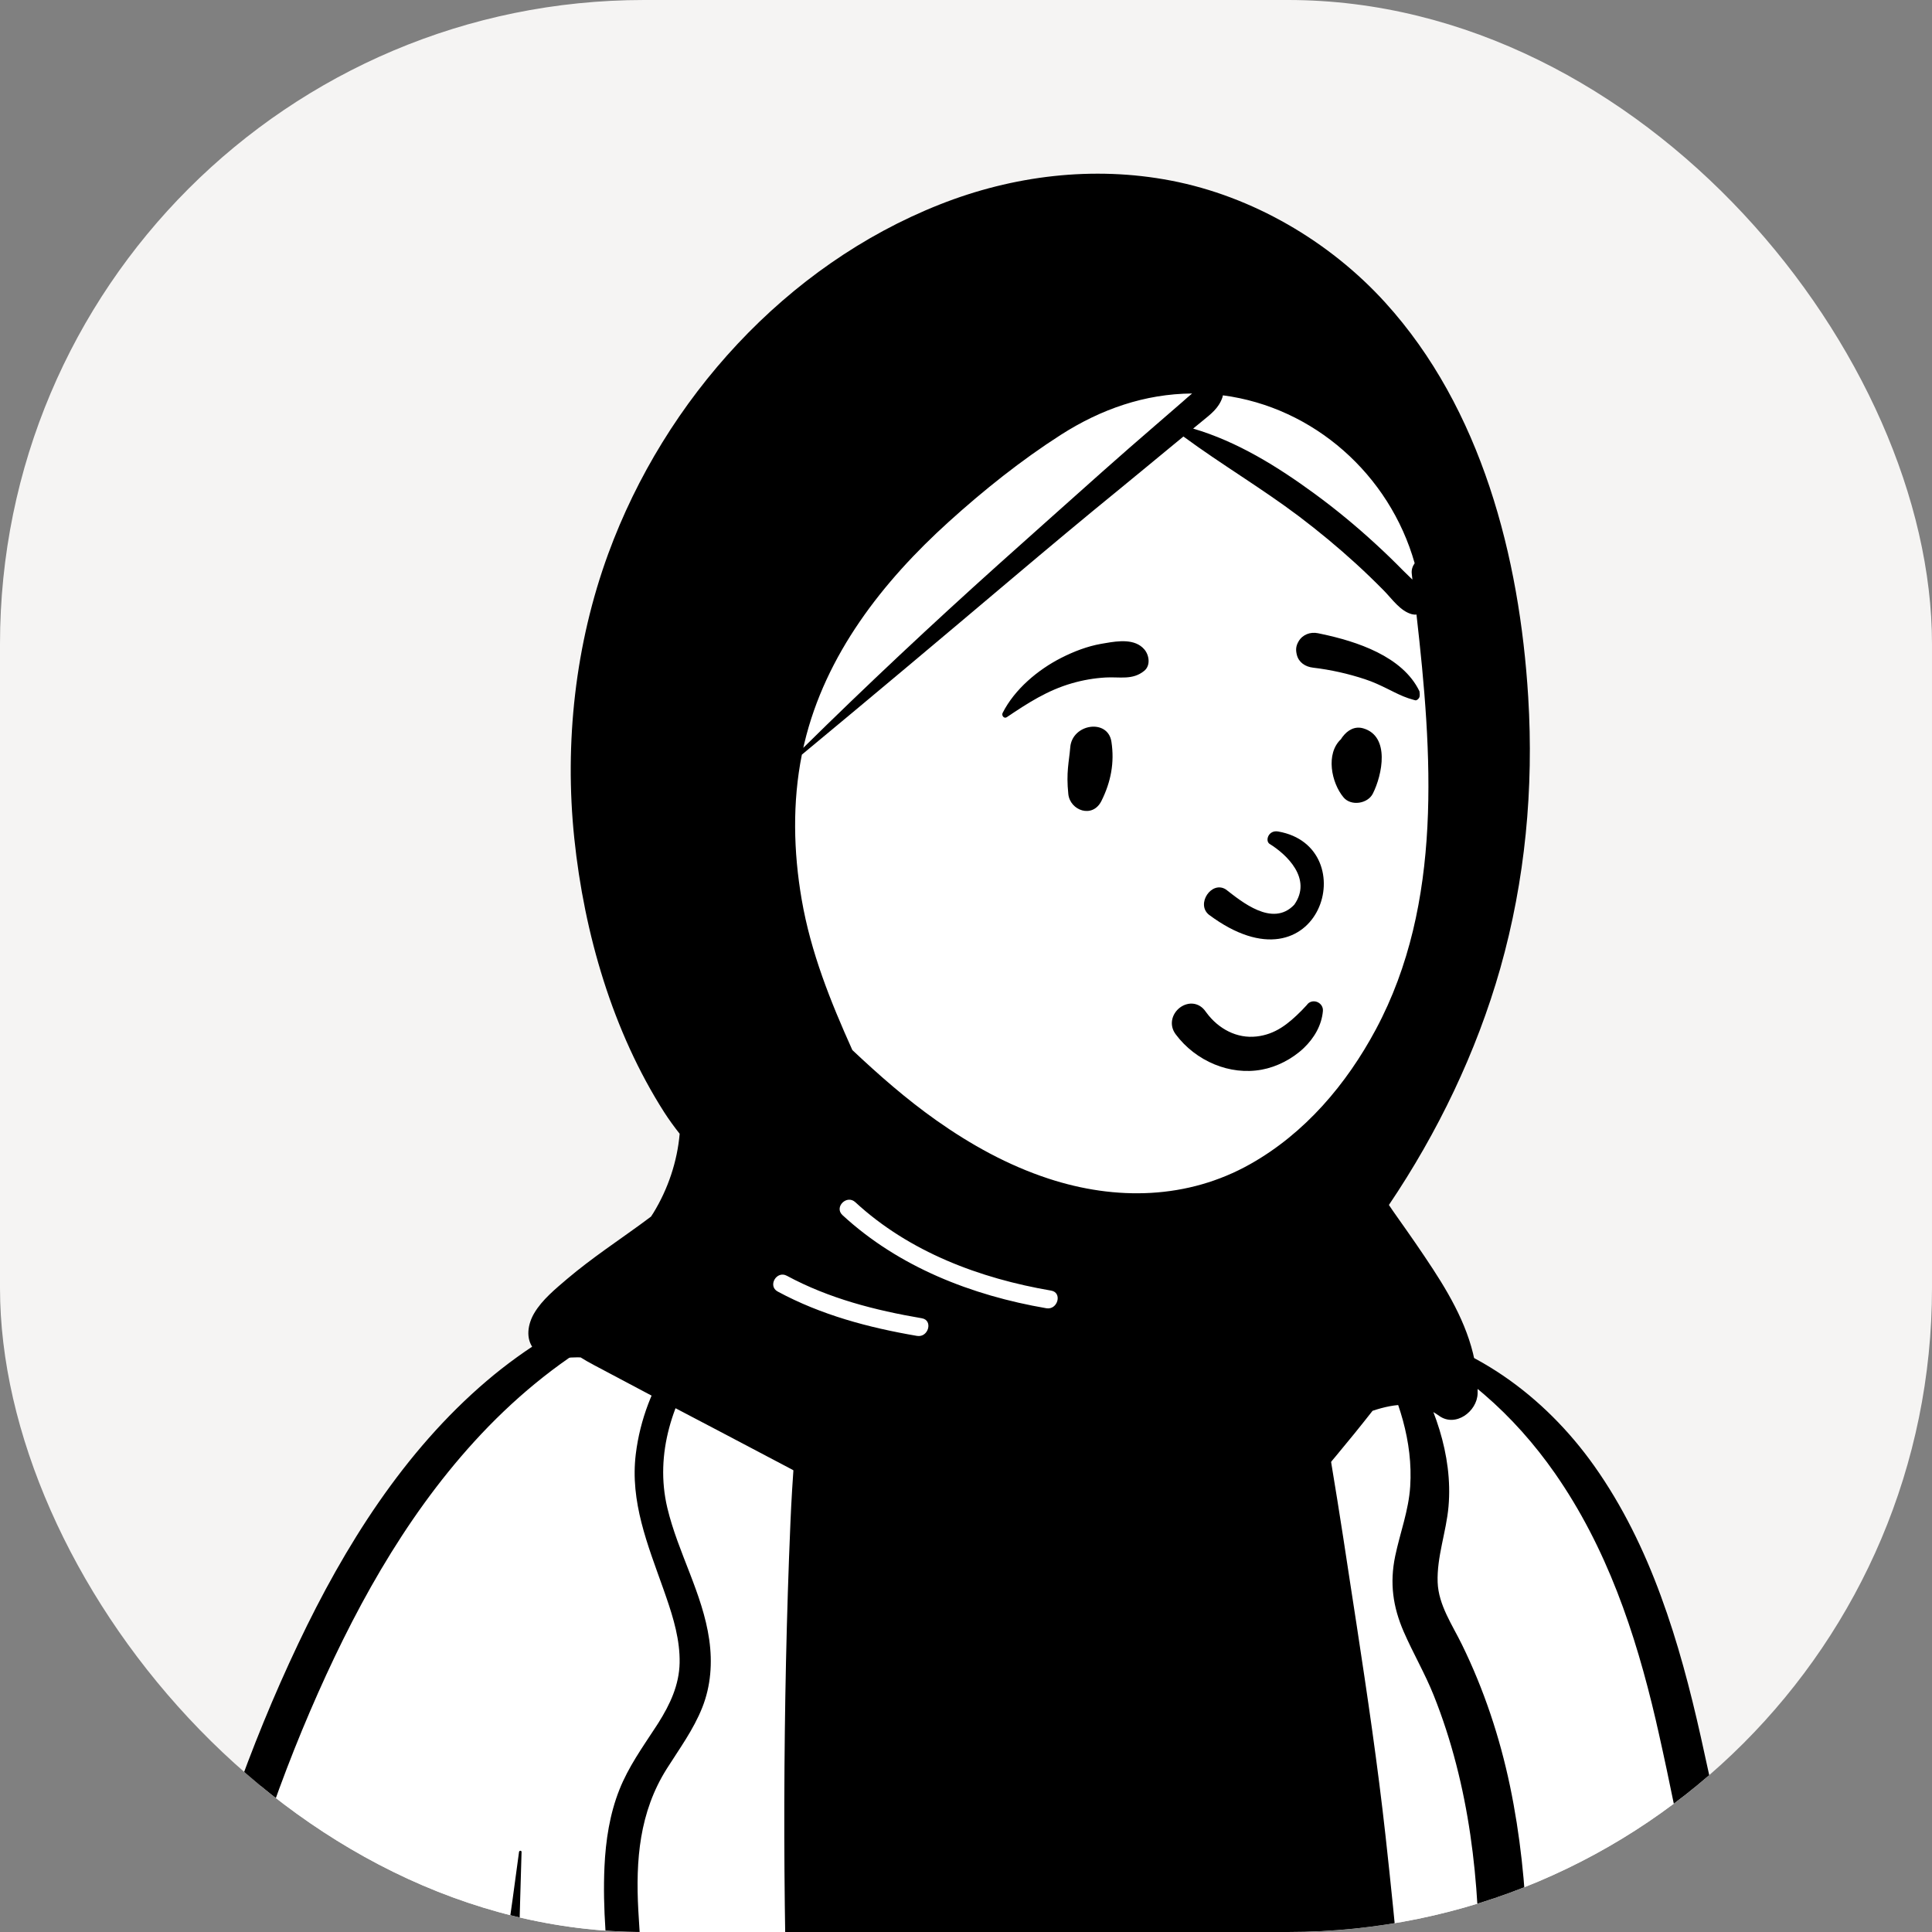 <svg width="48" height="48" viewBox="0 0 48 48" fill="none" xmlns="http://www.w3.org/2000/svg">
<rect x="0" y="0" width="48" height="48" fill="#808080" stroke="none"/>
<g clip-path="url(#clip0_2009_54332)">
<rect width="48" height="48" rx="16" fill="#F5F4F3"/>
<path fill-rule="evenodd" clip-rule="evenodd" d="M41.721 41.171C40.939 37.439 38.166 34.543 34.436 33.1C33.719 32.692 33.024 30.939 32.06 30.618C31.906 30.567 32.15 30.976 32.06 31.001C31.742 31.088 31.385 31.097 31.033 30.782C30.404 30.219 30.207 28.574 29.824 27.831C27.808 23.91 22.773 25.444 22.099 29.778C21.629 30.087 20.964 30.359 20.452 30.608C19.925 30.864 19.461 31.485 18.918 31.707C18.433 31.905 17.634 31.764 17.146 31.937C14.9 32.731 12.997 33.732 11.505 35.762C11.191 36.19 10.837 36.716 10.551 37.148C9.076 38.858 8.052 40.775 7.109 42.831C4.469 48.867 3.751 55.55 3.107 62.053C3.122 63.19 2.373 66.345 3.481 66.891C3.415 66.96 3.439 67.099 3.562 67.098C6.373 67.069 9.177 67.323 11.944 67.815C13.279 68.053 14.607 68.379 15.967 68.433C18.791 68.413 21.604 67.936 24.423 68.387C27.812 68.387 31.932 68.288 35.702 68.142C39.226 68.005 42.769 68.314 46.25 67.71C46.525 67.666 46.66 67.328 46.602 67.085C46.194 65.586 45.993 64.043 45.764 62.509C45.81 61.526 45.728 60.498 45.367 59.582C44.423 53.395 43.212 47.248 41.721 41.171Z" fill="white"/>
<path fill-rule="evenodd" clip-rule="evenodd" d="M40.584 49.303C40.51 49.667 40.406 50.031 40.267 50.376C40.133 50.708 39.932 51.006 39.794 51.335C39.775 51.379 39.745 51.412 39.708 51.438L39.719 51.527V51.527L39.73 51.617C39.799 52.22 39.877 52.821 39.944 53.425L39.977 53.726C40.109 54.985 40.318 56.239 40.48 57.494C40.639 58.724 40.801 59.954 40.974 61.182C41.153 62.448 41.334 63.713 41.547 64.974C41.637 65.506 41.73 66.038 41.828 66.57L41.903 66.977C42.678 67.165 42.89 68.253 42.101 68.655C41.742 68.837 41.282 68.793 40.987 68.508C40.68 68.21 40.667 67.674 40.596 67.271L40.528 66.897C40.014 64.082 39.569 61.234 39.361 58.379C39.307 57.642 39.262 56.904 39.233 56.166C39.205 55.471 39.218 54.777 39.207 54.082L39.204 53.893C39.188 53.152 39.201 52.413 39.22 51.672C39.222 51.582 39.226 51.492 39.231 51.401C39.205 51.37 39.186 51.334 39.178 51.299L39.168 51.252C39.143 51.133 39.172 50.992 39.263 50.907C39.302 50.402 39.354 49.898 39.368 49.394C39.37 49.353 39.429 49.354 39.432 49.394C39.465 49.823 39.532 50.254 39.598 50.683C40.026 50.337 40.342 49.766 40.528 49.288C40.542 49.254 40.592 49.266 40.584 49.303ZM30.467 29.246C30.538 29.573 30.678 29.867 30.866 30.14C30.956 30.27 31.058 30.392 31.18 30.493C31.285 30.58 31.404 30.637 31.516 30.712C31.678 30.687 31.848 30.749 31.962 30.869L31.944 30.693C31.938 30.636 32.032 30.625 32.042 30.68C32.535 33.184 32.985 35.689 33.374 38.212L33.544 39.325L33.705 40.371C33.971 42.113 34.229 43.855 34.423 45.61C34.682 47.952 34.899 50.301 35.058 52.652C35.217 55.021 35.315 57.391 35.385 59.763C35.403 60.361 35.421 60.959 35.439 61.557L35.56 60.842C35.68 60.127 35.797 59.411 35.898 58.693C36.261 56.121 36.55 53.531 36.692 50.938C36.821 48.565 36.778 46.144 36.178 43.832C36.028 43.25 35.843 42.678 35.62 42.12C35.403 41.577 35.108 41.075 34.875 40.54C34.605 39.918 34.524 39.331 34.663 38.661C34.785 38.078 34.998 37.529 35.036 36.929C35.108 35.814 34.748 34.735 34.239 33.759C34.105 33.502 33.964 33.248 33.816 32.997C33.37 32.237 32.866 31.505 32.343 30.803C32.315 30.766 32.374 30.724 32.405 30.755C32.882 31.229 33.403 31.696 33.831 32.214C34.04 32.466 34.243 32.723 34.436 32.987C36.55 33.343 38.366 34.669 39.608 36.42C41.017 38.408 41.73 40.8 42.257 43.156C42.843 45.774 43.338 48.415 43.865 51.046C44.41 53.769 44.953 56.491 45.501 59.213C45.774 60.564 46.047 61.915 46.319 63.267C46.457 63.952 46.602 64.634 46.753 65.317C46.831 65.666 46.914 66.015 46.986 66.366C47.068 66.761 46.992 67.014 46.726 67.305C46.628 67.413 46.473 67.411 46.351 67.354L46.313 67.336L46.277 67.318C46.126 67.243 46.008 67.166 45.914 67C45.811 66.818 45.795 66.616 45.759 66.413C45.694 66.041 45.629 65.668 45.564 65.294C45.466 64.736 45.36 64.179 45.252 63.622L44.71 60.84C44.565 60.099 44.42 59.357 44.275 58.615C43.755 55.964 43.234 53.313 42.714 50.662C42.214 48.117 41.772 45.554 41.203 43.023L41.17 42.881L41.138 42.738C40.629 40.557 39.918 38.447 38.628 36.598C37.635 35.176 36.257 33.907 34.633 33.264C34.748 33.43 34.857 33.599 34.962 33.772C35.62 34.855 36.101 36.14 35.988 37.429C35.933 38.059 35.695 38.678 35.718 39.313C35.739 39.878 36.085 40.373 36.324 40.864C36.868 41.976 37.261 43.158 37.515 44.371C38.024 46.806 38.022 49.312 37.847 51.784C37.656 54.471 37.295 57.158 36.883 59.819C36.672 61.184 36.39 62.537 36.175 63.9C36.069 64.572 35.924 65.242 35.797 65.911L35.737 66.23C35.703 66.407 35.668 66.584 35.627 66.759L35.602 66.864V66.882C35.601 67.011 35.566 67.118 35.51 67.203C35.433 67.452 35.337 67.695 35.209 67.928C35.144 68.047 35.05 68.114 34.946 68.139C34.843 68.378 34.608 68.561 34.327 68.56L30.638 68.546C28.494 68.538 26.351 68.523 24.208 68.512C23.668 68.509 23.127 68.499 22.587 68.484C22.081 68.47 21.595 68.409 21.094 68.345C20.528 68.274 20.222 67.87 20.306 67.301C20.325 67.176 20.345 67.051 20.364 66.926C20.252 66.963 20.118 66.946 20.027 66.857L19.942 66.773C19.824 66.655 19.719 66.54 19.644 66.383C19.567 66.222 19.504 66.052 19.436 65.887C19.289 65.533 19.146 65.178 19.007 64.821C18.728 64.107 18.449 63.39 18.19 62.669C17.677 61.241 17.222 59.791 16.828 58.324C16.123 55.708 15.614 53.041 15.293 50.351L15.216 49.709L15.194 49.52C15.072 48.477 14.97 47.418 15.018 46.377C15.048 45.726 15.148 45.069 15.39 44.461C15.613 43.9 15.957 43.419 16.284 42.918L16.322 42.86L16.36 42.801C16.646 42.345 16.873 41.868 16.885 41.315C16.896 40.754 16.734 40.207 16.552 39.681L16.507 39.552L16.477 39.466C16.091 38.379 15.651 37.308 15.796 36.126C16.01 34.385 17.058 32.981 18.376 31.899C17.204 32.133 16.043 32.595 15.019 33.18C13.809 33.873 12.72 34.786 11.781 35.818C10.007 37.766 8.74 40.105 7.702 42.519C6.617 45.045 5.812 47.693 5.205 50.375C4.595 53.072 4.186 55.813 3.908 58.564C3.768 59.934 3.659 61.306 3.568 62.68C3.522 63.383 3.487 64.088 3.433 64.791C3.379 65.493 3.355 66.206 3.185 66.889C3.105 67.207 2.569 67.24 2.512 66.889C2.385 66.106 2.42 65.296 2.456 64.503L2.459 64.431C2.494 63.641 2.54 62.851 2.594 62.062C2.704 60.448 2.852 58.837 3.044 57.231C3.72 51.593 4.966 45.985 7.409 40.839C8.559 38.415 10.036 36.06 12.09 34.31C13.068 33.477 14.171 32.813 15.359 32.331C16.421 31.901 17.501 31.697 18.63 31.698C19.196 31.261 19.804 30.88 20.411 30.555C20.448 30.535 20.486 30.582 20.456 30.613C20.44 30.628 20.425 30.644 20.409 30.659C20.478 30.663 20.549 30.696 20.612 30.763C20.835 30.999 21.024 31.293 21.192 31.599C21.448 31.922 21.693 32.255 21.949 32.574C22.358 33.084 22.777 33.588 23.202 34.087C23.914 34.927 24.65 35.75 25.417 36.54L25.545 36.672C25.943 37.078 26.346 37.563 26.816 37.885L26.841 37.901C27.04 38.032 27.18 38.055 27.35 37.861C27.504 37.684 27.632 37.478 27.763 37.283L27.794 37.238C28.466 36.255 29.089 35.235 29.653 34.185C29.91 33.707 30.154 33.222 30.387 32.732L30.456 32.585C30.582 32.315 30.719 32.05 30.823 31.772C30.847 31.707 30.871 31.641 30.894 31.577C30.539 31.342 30.264 30.835 30.165 30.438C30.061 30.025 30.113 29.602 30.298 29.224C30.333 29.153 30.45 29.171 30.467 29.246ZM12.958 46.012C12.909 47.581 12.879 49.151 12.806 50.719L12.78 51.254C12.895 51.382 12.962 51.53 12.908 51.734C12.887 51.811 12.826 51.882 12.749 51.908L12.725 52.405C12.617 54.644 12.489 56.878 12.256 59.111C11.965 61.905 11.628 64.695 11.292 67.484C11.244 67.879 10.971 68.193 10.547 68.135C10.118 68.076 9.944 67.7 10 67.308C10.221 65.769 10.434 64.23 10.621 62.686L10.833 60.927C11.1 58.729 11.372 56.531 11.686 54.34C11.817 53.424 11.954 52.508 12.091 51.593L12.043 51.53C11.847 51.275 11.645 51.024 11.445 50.772C11.061 50.286 10.682 49.805 10.329 49.296C10.312 49.27 10.348 49.233 10.373 49.252C10.866 49.62 11.334 50.012 11.803 50.411L12.215 50.762C12.451 49.18 12.686 47.598 12.895 46.012C12.9 45.973 12.959 45.97 12.958 46.012ZM20.057 31.001C19.76 31.283 19.456 31.558 19.157 31.839L19.047 31.942L18.938 32.046C18.413 32.548 17.909 33.071 17.489 33.671C16.718 34.774 16.259 36.118 16.58 37.465C16.846 38.58 17.456 39.59 17.62 40.733C17.702 41.306 17.662 41.882 17.448 42.422C17.229 42.974 16.88 43.447 16.566 43.944C15.884 45.026 15.791 46.213 15.859 47.467C15.93 48.775 16.079 50.084 16.264 51.381C16.637 54.009 17.199 56.609 17.943 59.156C18.315 60.431 18.755 61.679 19.193 62.932C19.411 63.556 19.665 64.164 19.927 64.77C20.065 65.09 20.207 65.407 20.35 65.723C20.297 65.276 20.297 64.817 20.271 64.373C20.234 63.736 20.187 63.1 20.144 62.464C20.055 61.173 19.976 59.881 19.906 58.589C19.656 53.98 19.473 49.368 19.486 44.753C19.493 42.444 19.54 40.136 19.638 37.831C19.684 36.745 19.774 35.66 19.855 34.576L19.872 34.343C19.944 33.37 20.029 32.394 20.176 31.43C20.133 31.331 20.095 31.23 20.067 31.128L20.057 31.089L20.064 31.09C20.057 31.06 20.055 31.03 20.057 31.001ZM22.625 27.035C22.631 27.008 22.669 27.01 22.675 27.035C22.843 27.602 22.784 28.227 22.639 28.797C22.562 29.107 22.451 29.407 22.318 29.696L22.271 29.798C22.157 30.044 22.028 30.298 21.805 30.452C21.712 30.516 21.546 30.52 21.453 30.452L21.405 30.416C21.398 30.409 21.39 30.403 21.382 30.397C21.296 30.323 21.253 30.162 21.293 30.055C21.396 29.78 21.63 29.578 21.791 29.333C21.935 29.115 22.061 28.885 22.167 28.646C22.394 28.129 22.496 27.58 22.625 27.035Z" fill="black"/>
<path fill-rule="evenodd" clip-rule="evenodd" d="M27.622 8.184C36.101 8.454 36.613 12.512 36.613 19.316C36.613 26.12 32.214 30.408 30.594 31.156C28.974 31.905 24.709 35.121 20.86 33.639C17.012 32.157 18.126 25.896 18.126 23.206C18.126 20.516 19.142 7.914 27.622 8.184Z" fill="white"/>
<path fill-rule="evenodd" clip-rule="evenodd" d="M31.061 28.922C29.504 29.798 27.721 29.832 26.046 29.281C25.042 28.951 24.121 28.441 23.259 27.832C22.509 27.301 21.84 26.713 21.176 26.088C20.631 24.875 20.144 23.664 19.917 22.345C19.713 21.161 19.686 19.931 19.922 18.749C21.672 17.299 23.411 15.837 25.148 14.37C26.033 13.623 26.919 12.881 27.817 12.15C28.273 11.778 28.724 11.402 29.178 11.029C29.253 10.967 29.328 10.906 29.402 10.845C30.34 11.536 31.345 12.129 32.276 12.831C32.763 13.2 33.237 13.592 33.688 14.004C33.925 14.22 34.156 14.444 34.381 14.672C34.587 14.881 34.786 15.181 35.078 15.26C35.118 15.27 35.156 15.273 35.192 15.268C35.583 18.716 35.86 22.439 34.185 25.571C33.455 26.937 32.419 28.158 31.061 28.922ZM20.931 30.189C20.717 29.991 21.037 29.671 21.25 29.868C22.591 31.106 24.345 31.762 26.116 32.065C26.401 32.114 26.279 32.552 25.996 32.503C24.147 32.186 22.329 31.479 20.931 30.189ZM19.322 32.088C19.066 31.95 19.294 31.558 19.549 31.696C20.594 32.26 21.741 32.554 22.903 32.752C23.189 32.8 23.067 33.238 22.783 33.19C21.581 32.985 20.402 32.671 19.322 32.088ZM23.575 12.961C24.442 12.177 25.374 11.432 26.358 10.802C27.354 10.165 28.442 9.785 29.618 9.776C29.535 9.842 29.457 9.916 29.378 9.984C29.156 10.176 28.934 10.368 28.713 10.56C28.27 10.944 27.826 11.328 27.389 11.718C26.528 12.488 25.664 13.253 24.805 14.025C23.154 15.507 21.538 17.022 19.957 18.58C19.966 18.542 19.975 18.504 19.984 18.466C20.507 16.264 21.931 14.447 23.575 12.961ZM30.371 9.872C30.377 9.855 30.381 9.838 30.383 9.822C32.64 10.118 34.524 11.791 35.147 13.993C35.093 14.069 35.063 14.159 35.075 14.255C35.08 14.303 35.086 14.352 35.091 14.4C35.014 14.323 34.935 14.251 34.867 14.182C34.642 13.953 34.412 13.73 34.175 13.513C33.691 13.068 33.189 12.653 32.659 12.265C31.738 11.591 30.741 10.971 29.643 10.648C29.715 10.588 29.787 10.529 29.86 10.47C30.077 10.292 30.278 10.146 30.371 9.872ZM34.416 7.517C33.031 5.992 31.113 4.875 29.093 4.487C27.163 4.116 25.166 4.36 23.344 5.082C19.53 6.591 16.521 9.911 15.112 13.757C14.291 15.998 14.021 18.455 14.268 20.827C14.514 23.189 15.22 25.628 16.504 27.637C16.622 27.82 16.751 27.997 16.886 28.168C16.826 28.861 16.596 29.541 16.235 30.132C16.215 30.164 16.195 30.195 16.174 30.226C15.804 30.506 15.42 30.768 15.045 31.039C14.72 31.273 14.398 31.514 14.092 31.773C13.804 32.019 13.469 32.292 13.274 32.623C13.113 32.894 13.048 33.262 13.267 33.521C13.53 33.832 13.976 33.723 14.332 33.723C14.363 33.723 14.393 33.723 14.424 33.724C14.531 33.791 14.641 33.853 14.748 33.91C15.828 34.486 16.912 35.057 17.997 35.624C20.159 36.755 22.311 37.932 24.516 38.973C25.538 39.456 26.632 39.878 27.777 39.877C28.851 39.875 29.822 39.445 30.66 38.792C31.615 38.048 32.414 37.103 33.189 36.177C33.499 35.806 33.803 35.431 34.101 35.051C34.673 34.859 35.241 34.803 35.752 35.174C36.161 35.472 36.701 35.066 36.711 34.619C36.714 34.46 36.707 34.304 36.69 34.149C36.588 33.196 36.125 32.333 35.603 31.533C35.318 31.096 35.018 30.666 34.716 30.24C34.645 30.14 34.575 30.039 34.507 29.937C35.72 28.138 36.682 26.143 37.274 24.059C37.895 21.865 38.107 19.591 37.968 17.318C37.755 13.835 36.806 10.148 34.416 7.517Z" fill="black"/>
<path fill-rule="evenodd" clip-rule="evenodd" d="M30.174 26.444C29.795 26.288 29.457 26.029 29.21 25.697C29.124 25.582 29.102 25.46 29.12 25.349C29.14 25.224 29.214 25.11 29.314 25.034C29.415 24.958 29.541 24.92 29.662 24.939C29.768 24.956 29.873 25.014 29.956 25.135L29.974 25.159C30.121 25.359 30.312 25.524 30.53 25.63C30.74 25.732 30.975 25.779 31.219 25.751C31.682 25.699 32.001 25.446 32.341 25.104C32.383 25.06 32.425 25.016 32.467 24.97C32.494 24.929 32.531 24.903 32.572 24.889C32.618 24.873 32.67 24.874 32.717 24.891C32.763 24.907 32.803 24.938 32.831 24.978C32.857 25.017 32.872 25.064 32.867 25.119C32.836 25.474 32.651 25.791 32.39 26.04C32.099 26.316 31.713 26.508 31.35 26.575C30.95 26.649 30.543 26.596 30.174 26.444V26.444ZM31.539 20.964C31.964 21.225 32.612 21.832 32.155 22.478C31.616 23.047 30.84 22.394 30.458 22.099C30.104 21.87 29.706 22.459 30.035 22.726C32.796 24.786 33.917 21.032 31.754 20.658C31.516 20.617 31.427 20.884 31.539 20.964ZM26.59 18.568C26.637 17.98 27.525 17.847 27.613 18.428C27.693 18.949 27.599 19.428 27.366 19.897C27.144 20.345 26.584 20.136 26.542 19.728C26.485 19.181 26.56 18.934 26.59 18.568ZM33.354 18.308C33.477 18.144 33.656 18.033 33.871 18.096C34.54 18.293 34.343 19.25 34.108 19.717C33.98 19.97 33.567 20.034 33.38 19.811C33.076 19.448 32.93 18.722 33.317 18.364C33.328 18.345 33.339 18.327 33.354 18.308ZM27.357 15.996L27.463 15.978C27.79 15.921 28.197 15.866 28.428 16.131C28.551 16.271 28.593 16.532 28.428 16.667C28.138 16.904 27.817 16.812 27.469 16.832C27.183 16.849 26.907 16.896 26.631 16.976C26.025 17.15 25.532 17.469 25.014 17.818C24.947 17.864 24.877 17.777 24.91 17.713C25.208 17.123 25.787 16.639 26.367 16.344C26.676 16.187 27.015 16.056 27.357 15.996ZM32.743 15.732L32.824 15.749C33.705 15.934 34.85 16.305 35.267 17.177C35.283 17.3 35.266 17.326 35.252 17.344L35.248 17.349C35.237 17.364 35.228 17.384 35.175 17.401C35.16 17.398 35.145 17.394 35.13 17.39C34.939 17.34 34.788 17.27 34.641 17.198L34.482 17.119C34.298 17.028 34.112 16.94 33.915 16.876C33.495 16.737 33.062 16.64 32.623 16.588C32.528 16.577 32.436 16.545 32.364 16.489C32.295 16.436 32.243 16.364 32.219 16.267C32.188 16.141 32.197 16.046 32.264 15.933C32.314 15.848 32.386 15.79 32.468 15.756C32.552 15.721 32.648 15.713 32.743 15.732Z" fill="black"/>
</g>
<defs>
<clipPath id="clip0_2009_54332">
<rect width="48" height="48" rx="16" fill="white"/>
</clipPath>
</defs>
</svg>
